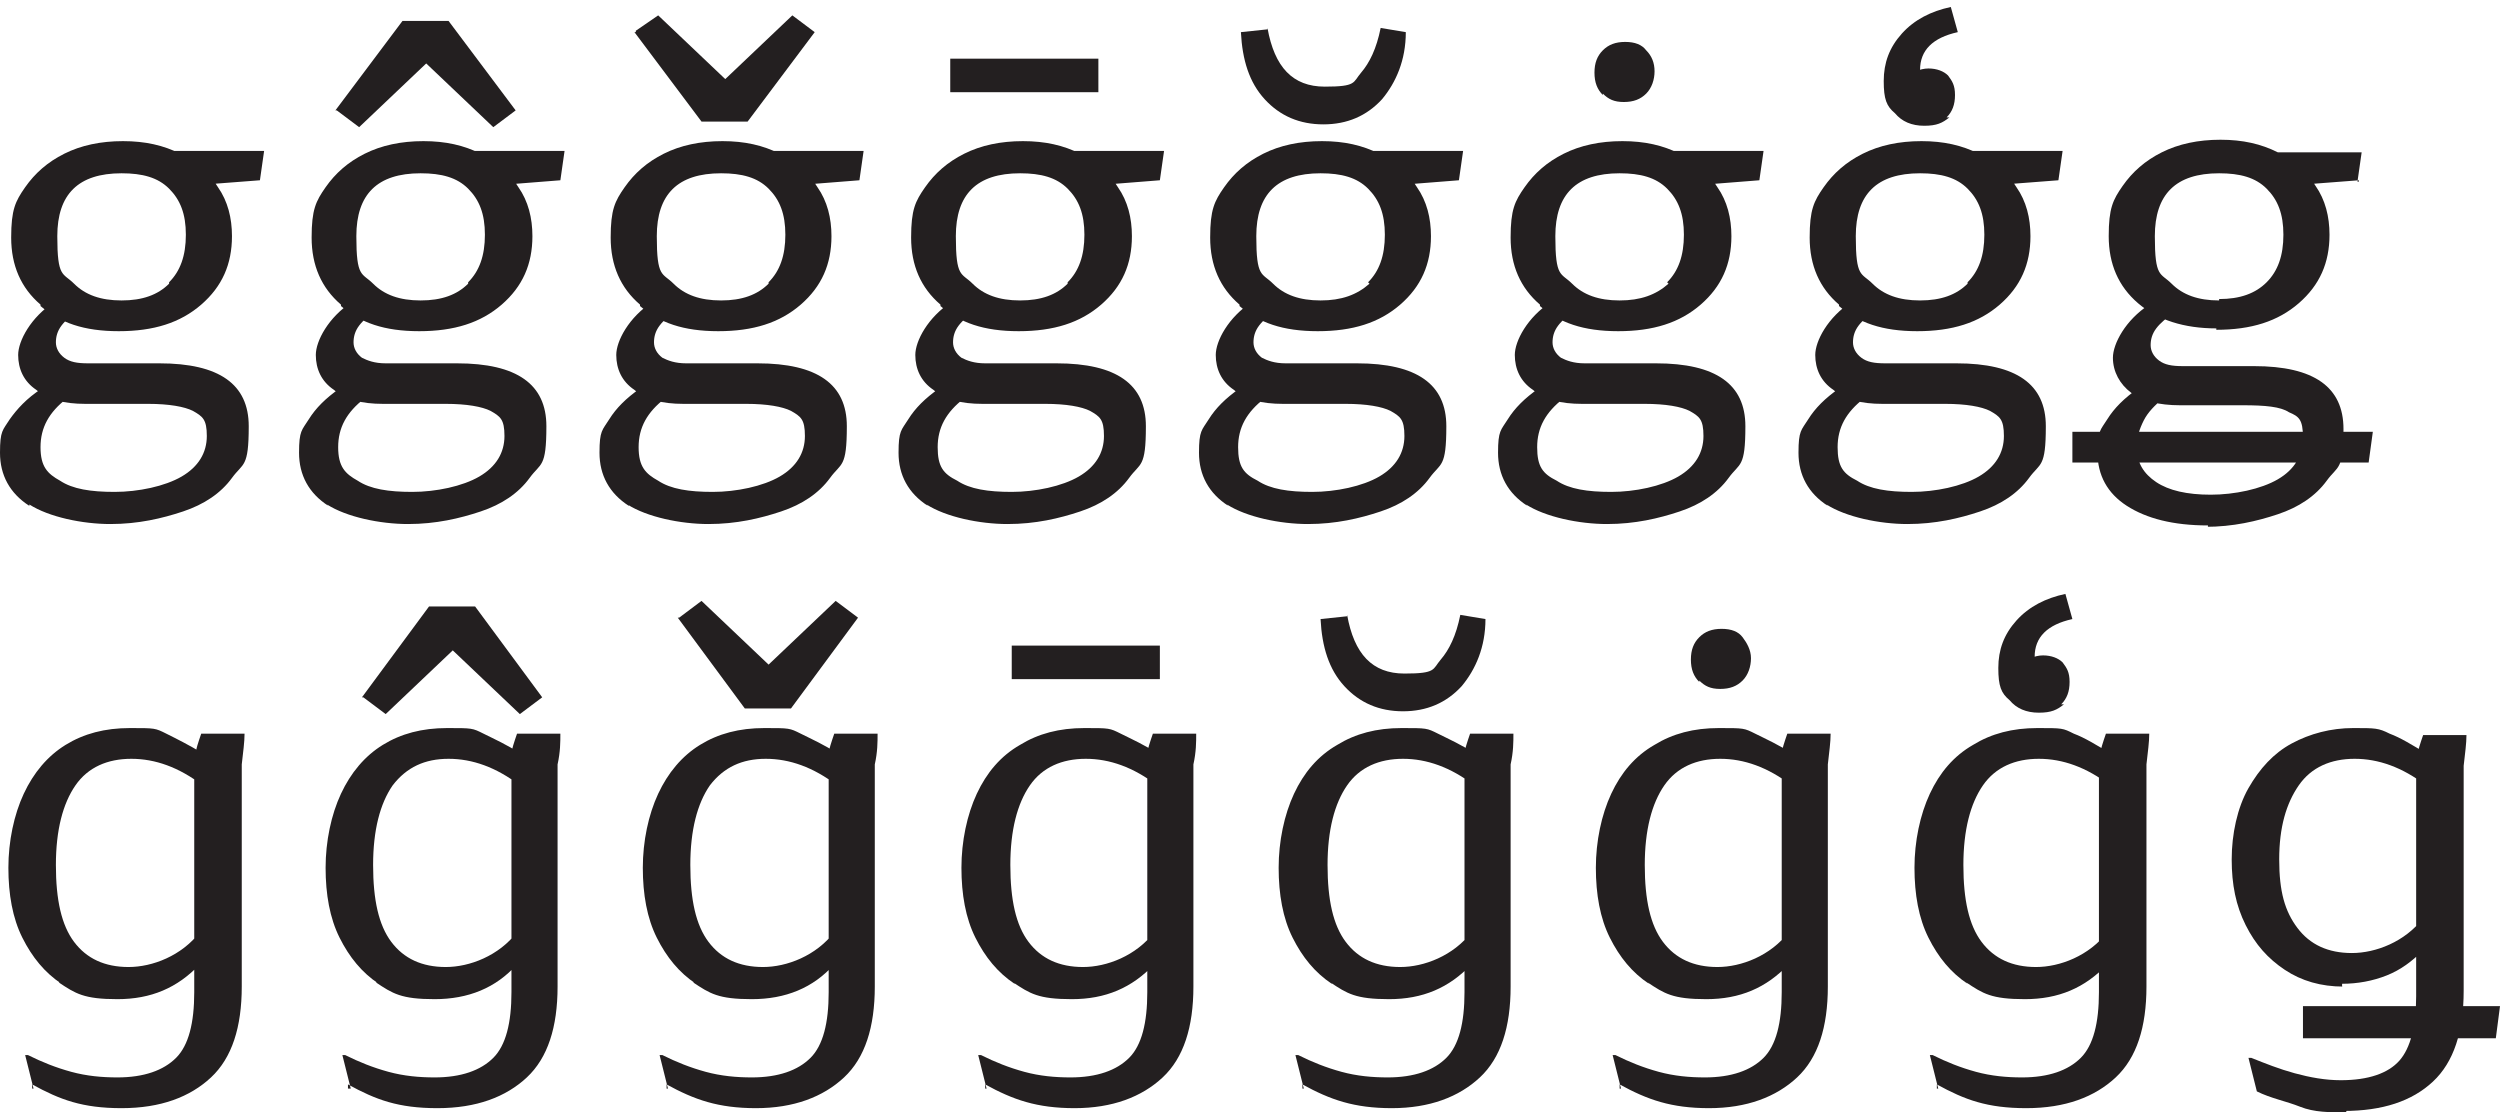 <?xml version="1.0" encoding="UTF-8"?>
<svg id="Layer_1" xmlns="http://www.w3.org/2000/svg" version="1.1" viewBox="0 0 178.9 79.6">
  <!-- Generator: Adobe Illustrator 29.3.1, SVG Export Plug-In . SVG Version: 2.1.0 Build 151)  -->
  <defs>
    <style>
      .st0 {
        fill: #231f20;
      }

      .st1 {
        fill: #fff;
      }
    </style>
  </defs>
  <rect class="st1" width="178.9" height="79.6"/>
  <g>
    <path class="st0" d="M2.1,36.2c-1.4-.9-2.1-2.2-2.1-3.8s.2-1.6.7-2.4c.5-.7,1.2-1.5,2.3-2.2l1.8.7c-1.3,1-1.9,2.1-1.9,3.5s.5,1.9,1.4,2.4c.9.6,2.2.8,3.9.8s3.6-.4,4.8-1.1,1.8-1.7,1.8-2.9-.3-1.4-1-1.8c-.6-.3-1.7-.5-3.2-.5h-4.5c-1.5,0-2.7-.3-3.5-1-.9-.6-1.3-1.5-1.3-2.5s.9-2.7,2.6-3.8l1.7.6c-.5.4-.9.7-1.2,1.1-.3.4-.4.8-.4,1.2s.2.8.6,1.1.9.4,1.7.4h5.1c4.3,0,6.4,1.5,6.4,4.5s-.4,2.6-1.2,3.7-2,1.9-3.5,2.4-3.2.9-5.2.9-4.4-.5-5.8-1.4h0ZM2.9,21.8c-1.4-1.2-2.1-2.8-2.1-4.8s.3-2.6,1-3.6,1.6-1.8,2.8-2.4c1.2-.6,2.6-.9,4.2-.9s2.9.3,4.1.9,2.1,1.4,2.7,2.4c.7,1,1,2.2,1,3.5,0,2-.7,3.6-2.2,4.9s-3.4,1.9-5.9,1.9-4.2-.6-5.6-1.8h0ZM12.1,20.2c.8-.8,1.2-1.9,1.2-3.4s-.4-2.5-1.2-3.3-1.9-1.1-3.4-1.1c-3.1,0-4.6,1.5-4.6,4.5s.4,2.6,1.2,3.4,1.9,1.2,3.4,1.2,2.6-.4,3.4-1.2h0ZM11.7,10.8h7.2l-.3,2.1-3.9.3-3.1-2.3h0Z"/>
    <path class="st0" d="M23.5,36.2c-1.4-.9-2.1-2.2-2.1-3.8s.2-1.6.7-2.4,1.2-1.5,2.2-2.2l1.8.7c-1.3,1-1.9,2.1-1.9,3.5s.5,1.9,1.4,2.4c.9.6,2.2.8,3.9.8s3.6-.4,4.8-1.1,1.8-1.7,1.8-2.9-.3-1.4-1-1.8c-.6-.3-1.7-.5-3.2-.5h-4.5c-1.5,0-2.7-.3-3.5-1-.9-.6-1.3-1.5-1.3-2.5s.9-2.7,2.6-3.8l1.7.6c-.5.4-.9.7-1.2,1.1-.3.4-.4.8-.4,1.2s.2.8.6,1.1c.4.2.9.4,1.7.4h5.1c4.3,0,6.4,1.5,6.4,4.5s-.4,2.6-1.2,3.7-2,1.9-3.5,2.4-3.2.9-5.2.9-4.4-.5-5.8-1.4h0ZM24.4,21.8c-1.4-1.2-2.1-2.8-2.1-4.8s.3-2.6,1-3.6,1.6-1.8,2.8-2.4,2.6-.9,4.2-.9,2.9.3,4.1.9,2.1,1.4,2.7,2.4c.7,1,1,2.2,1,3.5,0,2-.7,3.6-2.2,4.9s-3.4,1.9-5.9,1.9-4.2-.6-5.6-1.8h0ZM24,7.9l4.8-6.4h3.3l4.8,6.4-1.6,1.2-6-5.7h2.4l-6,5.7-1.6-1.2h0ZM33.5,20.2c.8-.8,1.2-1.9,1.2-3.4s-.4-2.5-1.2-3.3-1.9-1.1-3.4-1.1c-3.1,0-4.6,1.5-4.6,4.5s.4,2.6,1.2,3.4c.8.8,1.9,1.2,3.4,1.2s2.6-.4,3.4-1.2h0ZM33.2,10.8h7.2l-.3,2.1-3.8.3-3.1-2.3h0Z"/>
    <path class="st0" d="M45,36.2c-1.4-.9-2.1-2.2-2.1-3.8s.2-1.6.7-2.4,1.2-1.5,2.2-2.2l1.8.7c-1.3,1-1.9,2.1-1.9,3.5s.5,1.9,1.4,2.4c.9.6,2.2.8,3.9.8s3.6-.4,4.8-1.1,1.8-1.7,1.8-2.9-.3-1.4-1-1.8c-.6-.3-1.7-.5-3.2-.5h-4.5c-1.5,0-2.7-.3-3.5-1-.9-.6-1.3-1.5-1.3-2.5s.9-2.7,2.6-3.8l1.7.6c-.5.4-.9.7-1.2,1.1s-.4.8-.4,1.2.2.8.6,1.1c.4.2.9.4,1.7.4h5.1c4.3,0,6.4,1.5,6.4,4.5s-.4,2.6-1.2,3.7-2,1.9-3.5,2.4-3.2.9-5.2.9-4.4-.5-5.8-1.4h.1ZM45.8,21.8c-1.4-1.2-2.1-2.8-2.1-4.8s.3-2.6,1-3.6,1.6-1.8,2.8-2.4,2.6-.9,4.2-.9,2.9.3,4.1.9,2.1,1.4,2.7,2.4c.7,1,1,2.2,1,3.5,0,2-.7,3.6-2.2,4.9s-3.4,1.9-5.9,1.9-4.2-.6-5.6-1.8h0ZM45.5,2.2l1.6-1.1,6,5.7h-2.4l6-5.7,1.6,1.2-4.8,6.4h-3.3l-4.8-6.4h.1ZM55,20.2c.8-.8,1.2-1.9,1.2-3.4s-.4-2.5-1.2-3.3-1.9-1.1-3.4-1.1c-3.1,0-4.6,1.5-4.6,4.5s.4,2.6,1.2,3.4,1.9,1.2,3.4,1.2,2.6-.4,3.4-1.2h0ZM54.6,10.8h7.2l-.3,2.1-3.8.3-3.1-2.3h0Z"/>
    <path class="st0" d="M66.4,36.2c-1.4-.9-2.1-2.2-2.1-3.8s.2-1.6.7-2.4,1.2-1.5,2.2-2.2l1.8.7c-1.3,1-1.9,2.1-1.9,3.5s.4,1.9,1.4,2.4c.9.6,2.2.8,3.9.8s3.6-.4,4.8-1.1,1.8-1.7,1.8-2.9-.3-1.4-1-1.8c-.6-.3-1.7-.5-3.2-.5h-4.5c-1.5,0-2.7-.3-3.5-1-.9-.6-1.3-1.5-1.3-2.5s.9-2.7,2.6-3.8l1.7.6c-.5.4-.9.7-1.2,1.1-.3.4-.4.8-.4,1.2s.2.8.6,1.1c.4.2.9.4,1.7.4h5.1c4.3,0,6.4,1.5,6.4,4.5s-.4,2.6-1.2,3.7-2,1.9-3.5,2.4-3.2.9-5.2.9-4.4-.5-5.8-1.4h0ZM67.3,21.8c-1.4-1.2-2.1-2.8-2.1-4.8s.3-2.6,1-3.6,1.6-1.8,2.8-2.4c1.2-.6,2.6-.9,4.2-.9s2.9.3,4.1.9,2.1,1.4,2.7,2.4c.7,1,1,2.2,1,3.5,0,2-.7,3.6-2.2,4.9s-3.4,1.9-5.9,1.9-4.2-.6-5.6-1.8h0ZM68,4.2h10.6v2.4h-10.6v-2.4ZM76.4,20.2c.8-.8,1.2-1.9,1.2-3.4s-.4-2.5-1.2-3.3c-.8-.8-1.9-1.1-3.4-1.1-3.1,0-4.6,1.5-4.6,4.5s.4,2.6,1.2,3.4c.8.8,1.9,1.2,3.4,1.2s2.6-.4,3.4-1.2h0ZM76.1,10.8h7.2l-.3,2.1-3.8.3-3.1-2.3h0Z"/>
    <path class="st0" d="M87.9,36.2c-1.4-.9-2.1-2.2-2.1-3.8s.2-1.6.7-2.4,1.2-1.5,2.2-2.2l1.8.7c-1.3,1-1.9,2.1-1.9,3.5s.4,1.9,1.4,2.4c.9.6,2.2.8,3.9.8s3.6-.4,4.8-1.1,1.8-1.7,1.8-2.9-.3-1.4-1-1.8c-.6-.3-1.7-.5-3.2-.5h-4.5c-1.5,0-2.7-.3-3.5-1-.9-.6-1.3-1.5-1.3-2.5s.9-2.7,2.6-3.8l1.7.6c-.5.4-.9.7-1.2,1.1-.3.4-.4.8-.4,1.2s.2.8.6,1.1c.4.2.9.4,1.7.4h5.1c4.3,0,6.4,1.5,6.4,4.5s-.4,2.6-1.2,3.7-2,1.9-3.5,2.4-3.2.9-5.2.9-4.4-.5-5.8-1.4h0ZM88.7,21.8c-1.4-1.2-2.1-2.8-2.1-4.8s.3-2.6,1-3.6,1.6-1.8,2.8-2.4c1.2-.6,2.6-.9,4.2-.9s2.9.3,4.1.9,2.1,1.4,2.7,2.4c.7,1,1,2.2,1,3.5,0,2-.7,3.6-2.2,4.9s-3.4,1.9-5.9,1.9-4.2-.6-5.6-1.8h0ZM90.7,2c.5,2.8,1.8,4.2,4.1,4.2s2-.3,2.6-1,1.1-1.7,1.4-3.2l1.8.3c0,2-.7,3.6-1.7,4.8-1.1,1.2-2.5,1.8-4.2,1.8s-3.1-.6-4.2-1.8-1.6-2.8-1.7-4.8l1.9-.2h0ZM97.9,20.2c.8-.8,1.2-1.9,1.2-3.4s-.4-2.5-1.2-3.3c-.8-.8-1.9-1.1-3.4-1.1-3.1,0-4.6,1.5-4.6,4.5s.4,2.6,1.2,3.4c.8.8,1.9,1.2,3.4,1.2s2.6-.4,3.5-1.2h0ZM97.5,10.8h7.2l-.3,2.1-3.8.3-3.1-2.3h0Z"/>
    <path class="st0" d="M109.3,36.2c-1.4-.9-2.1-2.2-2.1-3.8s.2-1.6.7-2.4,1.2-1.5,2.2-2.2l1.8.7c-1.3,1-1.9,2.1-1.9,3.5s.4,1.9,1.4,2.4c.9.6,2.2.8,3.9.8s3.6-.4,4.8-1.1,1.8-1.7,1.8-2.9-.3-1.4-1-1.8c-.6-.3-1.7-.5-3.2-.5h-4.5c-1.5,0-2.7-.3-3.5-1-.9-.6-1.3-1.5-1.3-2.5s.9-2.7,2.6-3.8l1.7.6c-.5.4-.9.7-1.2,1.1-.3.4-.4.8-.4,1.2s.2.8.6,1.1c.4.2.9.4,1.7.4h5.1c4.3,0,6.4,1.5,6.4,4.5s-.4,2.6-1.2,3.7-2,1.9-3.5,2.4-3.2.9-5.2.9-4.4-.5-5.8-1.4h0ZM110.2,21.8c-1.4-1.2-2.1-2.8-2.1-4.8s.3-2.6,1-3.6,1.6-1.8,2.8-2.4c1.2-.6,2.6-.9,4.2-.9s2.9.3,4.1.9,2.1,1.4,2.7,2.4c.7,1,1,2.2,1,3.5,0,2-.7,3.6-2.2,4.9s-3.4,1.9-5.9,1.9-4.2-.6-5.6-1.8h0ZM119.3,20.2c.8-.8,1.2-1.9,1.2-3.4s-.4-2.5-1.2-3.3c-.8-.8-1.9-1.1-3.4-1.1-3.1,0-4.6,1.5-4.6,4.5s.4,2.6,1.2,3.4c.8.8,1.9,1.2,3.4,1.2s2.6-.4,3.5-1.2h0ZM114.7,6.8c-.4-.4-.6-.9-.6-1.6s.2-1.2.6-1.6.9-.6,1.6-.6,1.2.2,1.5.6c.4.4.6.9.6,1.5s-.2,1.2-.6,1.6-.9.6-1.6.6-1.1-.2-1.5-.6h0ZM119,10.8h7.2l-.3,2.1-3.8.3-3.1-2.3h0Z"/>
    <path class="st0" d="M130.8,36.2c-1.4-.9-2.1-2.2-2.1-3.8s.2-1.6.7-2.4,1.2-1.5,2.2-2.2l1.8.7c-1.3,1-1.9,2.1-1.9,3.5s.4,1.9,1.4,2.4c.9.6,2.2.8,3.9.8s3.6-.4,4.8-1.1,1.8-1.7,1.8-2.9-.3-1.4-1-1.8c-.6-.3-1.7-.5-3.2-.5h-4.5c-1.5,0-2.7-.3-3.5-1-.9-.6-1.3-1.5-1.3-2.5s.9-2.7,2.6-3.8l1.7.6c-.5.4-.9.7-1.2,1.1s-.4.8-.4,1.2.2.8.6,1.1.9.4,1.7.4h5.1c4.3,0,6.4,1.5,6.4,4.5s-.4,2.6-1.2,3.7-2,1.9-3.5,2.4-3.2.9-5.2.9-4.4-.5-5.8-1.4h0ZM131.6,21.8c-1.4-1.2-2.1-2.8-2.1-4.8s.3-2.6,1-3.6,1.6-1.8,2.8-2.4,2.6-.9,4.2-.9,2.9.3,4.1.9,2.1,1.4,2.7,2.4c.7,1,1,2.2,1,3.5,0,2-.7,3.6-2.2,4.9s-3.4,1.9-5.9,1.9-4.2-.6-5.6-1.8h0ZM140.8,20.2c.8-.8,1.2-1.9,1.2-3.4s-.4-2.5-1.2-3.3-1.9-1.1-3.4-1.1c-3.1,0-4.6,1.5-4.6,4.5s.4,2.6,1.2,3.4,1.9,1.2,3.4,1.2,2.6-.4,3.4-1.2h0ZM139.3,8.4c.4-.4.6-.9.6-1.6s-.2-1-.5-1.4c-.3-.3-.8-.5-1.4-.5s-1.3.3-1.7.8l1.4.6c-.2-.4-.3-.9-.3-1.3,0-1.4.9-2.3,2.7-2.7l-.5-1.8c-1.4.3-2.6.9-3.5,1.9-.9,1-1.3,2.1-1.3,3.4s.2,1.8.8,2.3c.5.6,1.2.9,2.1.9s1.3-.2,1.8-.6h-.2ZM140.4,10.8h7.2l-.3,2.1-3.9.3-3.1-2.3h.1Z"/>
    <path class="st0" d="M169.5,33.1h-21.2v-2.2h21.5l-.3,2.2ZM158,37.6c-2.5,0-4.4-.5-5.8-1.4s-2.1-2.2-2.1-3.8.2-1.6.7-2.4,1.2-1.5,2.2-2.2l1.8.7c-.6.5-1.1,1-1.4,1.6-.3.6-.5,1.2-.5,1.9,0,1.1.5,1.9,1.4,2.5s2.2.9,3.9.9,3.6-.4,4.8-1.1,1.8-1.7,1.8-3-.3-1.5-1-1.8c-.6-.4-1.7-.5-3.3-.5h-4.5c-1.5,0-2.7-.3-3.5-.9s-1.3-1.5-1.3-2.5.9-2.7,2.6-3.8l1.7.6c-.5.4-.9.7-1.2,1.1s-.4.8-.4,1.2.2.8.6,1.1.9.4,1.7.4h5.1c4.3,0,6.4,1.5,6.4,4.5s-.4,2.6-1.2,3.7-2,1.9-3.5,2.4-3.2.9-5.2.9h.2ZM158.6,23.5c-2.3,0-4.2-.6-5.6-1.8-1.4-1.2-2.1-2.8-2.1-4.8s.3-2.6,1-3.6,1.6-1.8,2.8-2.4,2.6-.9,4.2-.9,2.9.3,4.1.9,2.1,1.4,2.7,2.4c.7,1,1,2.2,1,3.5,0,2-.7,3.6-2.2,4.9s-3.4,1.9-5.9,1.9h0ZM158.8,21.4c1.5,0,2.6-.4,3.4-1.2.8-.8,1.2-1.9,1.2-3.4s-.4-2.5-1.2-3.3-1.9-1.1-3.4-1.1c-3.1,0-4.6,1.5-4.6,4.5s.4,2.6,1.2,3.4,1.9,1.2,3.4,1.2h0ZM168.8,12.9l-3.9.3-3.1-2.3h7.2l-.3,2.1h.1Z"/>
    <path class="st0" d="M4.4,70.4c-1.2-.8-2.1-1.9-2.8-3.3-.7-1.4-1-3.1-1-5s.4-3.8,1.1-5.3c.7-1.5,1.7-2.7,3-3.5,1.3-.8,2.8-1.2,4.6-1.2s1.8,0,2.6.4,1.6.8,2.6,1.4v2.3c-1.7-1.3-3.4-1.9-5.1-1.9s-3.1.6-4,1.9c-.9,1.3-1.4,3.2-1.4,5.7s.4,4.3,1.3,5.5c.9,1.2,2.2,1.8,3.9,1.8s3.8-.8,5.1-2.5v2.3c-1.6,1.7-3.5,2.5-5.9,2.5s-3-.4-4.2-1.2h.2ZM2.4,77.9l-.6-2.4h.2c1,.5,2,.9,3.1,1.2,1.1.3,2.2.4,3.3.4,1.9,0,3.3-.5,4.2-1.4s1.3-2.5,1.3-4.7v-15.5c0-.4,0-.9.1-1.4,0-.5.2-1,.4-1.6h3.1c0,.6-.1,1.3-.2,2.2v15.9c0,2.9-.7,5.1-2.2,6.5s-3.6,2.2-6.4,2.2-4.4-.6-6.4-1.7h0v.3Z"/>
    <path class="st0" d="M27.1,70.4c-1.2-.8-2.1-1.9-2.8-3.3-.7-1.4-1-3.1-1-5s.4-3.8,1.1-5.3,1.7-2.7,3-3.5,2.8-1.2,4.6-1.2,1.8,0,2.6.4,1.7.8,2.6,1.4v2.3c-1.7-1.3-3.4-1.9-5.1-1.9s-3,.6-4,1.9c-.9,1.3-1.4,3.2-1.4,5.7s.4,4.3,1.3,5.5,2.2,1.8,3.9,1.8,3.8-.8,5.1-2.5v2.3c-1.5,1.7-3.5,2.5-5.9,2.5s-3-.4-4.2-1.2h.2ZM25.1,77.9l-.6-2.4h.2c1,.5,2,.9,3.1,1.2,1.1.3,2.2.4,3.3.4,1.9,0,3.3-.5,4.2-1.4s1.3-2.5,1.3-4.7v-15.5c0-.4,0-.9,0-1.4,0-.5.2-1,.4-1.6h3.1c0,.6,0,1.3-.2,2.2v15.9c0,2.9-.7,5.1-2.2,6.5s-3.6,2.2-6.4,2.2-4.4-.6-6.4-1.7h0v.3ZM25.9,49.9l4.8-6.5h3.3l4.8,6.5-1.6,1.2-6-5.7h2.4l-6,5.7-1.6-1.2h-.1Z"/>
    <path class="st0" d="M49.8,70.4c-1.2-.8-2.1-1.9-2.8-3.3s-1-3.1-1-5,.4-3.8,1.1-5.3c.7-1.5,1.7-2.7,3-3.5s2.8-1.2,4.6-1.2,1.8,0,2.6.4,1.7.8,2.6,1.4v2.3c-1.7-1.3-3.4-1.9-5.1-1.9s-3,.6-4,1.9c-.9,1.3-1.4,3.2-1.4,5.7s.4,4.3,1.3,5.5c.9,1.2,2.2,1.8,3.9,1.8s3.8-.8,5.1-2.5v2.3c-1.5,1.7-3.5,2.5-5.9,2.5s-3-.4-4.2-1.2h.2ZM47.8,77.9l-.6-2.4h.2c1,.5,2,.9,3.1,1.2,1.1.3,2.2.4,3.3.4,1.9,0,3.3-.5,4.2-1.4s1.3-2.5,1.3-4.7v-15.5c0-.4,0-.9,0-1.4,0-.5.2-1,.4-1.6h3.1c0,.6,0,1.3-.2,2.2v15.9c0,2.9-.7,5.1-2.2,6.5s-3.6,2.2-6.3,2.2-4.4-.6-6.4-1.7h0v.3ZM48.6,44.2l1.6-1.2,6,5.7h-2.4l6-5.7,1.6,1.2-4.8,6.5h-3.3l-4.8-6.5h.1Z"/>
    <path class="st0" d="M72.6,70.4c-1.2-.8-2.1-1.9-2.8-3.3-.7-1.4-1-3.1-1-5s.4-3.8,1.1-5.3,1.7-2.7,3.1-3.5c1.3-.8,2.8-1.2,4.6-1.2s1.8,0,2.6.4,1.7.8,2.6,1.4v2.3c-1.7-1.3-3.4-1.9-5.1-1.9s-3.1.6-4,1.9c-.9,1.3-1.4,3.2-1.4,5.7s.4,4.3,1.3,5.5,2.2,1.8,3.9,1.8,3.8-.8,5.1-2.5v2.3c-1.6,1.7-3.5,2.5-5.9,2.5s-3-.4-4.2-1.2h.1ZM70.6,77.9l-.6-2.4h.2c1,.5,2,.9,3.1,1.2,1.1.3,2.2.4,3.3.4,1.9,0,3.3-.5,4.2-1.4s1.3-2.5,1.3-4.7v-15.5c0-.4,0-.9,0-1.4,0-.5.2-1,.4-1.6h3.1c0,.6,0,1.3-.2,2.2v15.9c0,2.9-.7,5.1-2.2,6.5s-3.6,2.2-6.3,2.2-4.4-.6-6.4-1.7h0v.3ZM72.4,46.2h10.6v2.4h-10.6v-2.4Z"/>
    <path class="st0" d="M95.3,70.4c-1.2-.8-2.1-1.9-2.8-3.3-.7-1.4-1-3.1-1-5s.4-3.8,1.1-5.3,1.7-2.7,3.1-3.5c1.3-.8,2.8-1.2,4.6-1.2s1.8,0,2.6.4,1.7.8,2.6,1.4v2.3c-1.7-1.3-3.4-1.9-5.1-1.9s-3.1.6-4,1.9c-.9,1.3-1.4,3.2-1.4,5.7s.4,4.3,1.3,5.5,2.2,1.8,3.9,1.8,3.8-.8,5.1-2.5v2.3c-1.6,1.7-3.5,2.5-5.9,2.5s-3-.4-4.2-1.2h.1ZM93.3,77.9l-.6-2.4h.2c1,.5,2,.9,3.1,1.2,1.1.3,2.2.4,3.3.4,1.9,0,3.3-.5,4.2-1.4s1.3-2.5,1.3-4.7v-15.5c0-.4,0-.9,0-1.4,0-.5.2-1,.4-1.6h3.1c0,.6,0,1.3-.2,2.2v15.9c0,2.9-.7,5.1-2.2,6.5s-3.6,2.2-6.3,2.2-4.4-.6-6.4-1.7h0v.3ZM96.4,44c.5,2.8,1.8,4.2,4.1,4.2s2-.3,2.6-1,1.1-1.7,1.4-3.2l1.8.3c0,2-.7,3.6-1.7,4.8-1.1,1.2-2.5,1.8-4.2,1.8s-3.1-.6-4.2-1.8-1.6-2.8-1.7-4.8l1.9-.2h0Z"/>
    <path class="st0" d="M118,70.4c-1.2-.8-2.1-1.9-2.8-3.3-.7-1.4-1-3.1-1-5s.4-3.8,1.1-5.3,1.7-2.7,3.1-3.5c1.3-.8,2.8-1.2,4.6-1.2s1.8,0,2.6.4,1.7.8,2.6,1.4v2.3c-1.7-1.3-3.4-1.9-5.1-1.9s-3.1.6-4,1.9c-.9,1.3-1.4,3.2-1.4,5.7s.4,4.3,1.3,5.5,2.2,1.8,3.9,1.8,3.8-.8,5.1-2.5v2.3c-1.6,1.7-3.5,2.5-5.9,2.5s-3-.4-4.2-1.2h0ZM116,77.9l-.6-2.4h.2c1,.5,2,.9,3.1,1.2,1.1.3,2.2.4,3.3.4,1.9,0,3.3-.5,4.2-1.4s1.3-2.5,1.3-4.7v-15.5c0-.4,0-.9,0-1.4,0-.5.2-1,.4-1.6h3.1c0,.6-.1,1.3-.2,2.2v15.9c0,2.9-.7,5.1-2.2,6.5s-3.6,2.2-6.3,2.2-4.4-.6-6.4-1.7h0v.3ZM121.6,48.8c-.4-.4-.6-.9-.6-1.6s.2-1.2.6-1.6.9-.6,1.6-.6,1.2.2,1.5.6.6.9.6,1.5-.2,1.2-.6,1.6c-.4.4-.9.6-1.6.6s-1.1-.2-1.5-.6h0Z"/>
    <path class="st0" d="M140.8,70.4c-1.2-.8-2.1-1.9-2.8-3.3s-1-3.1-1-5,.4-3.8,1.1-5.3c.7-1.5,1.7-2.7,3.1-3.5,1.3-.8,2.8-1.2,4.6-1.2s1.8,0,2.6.4c.8.3,1.6.8,2.6,1.4v2.3c-1.7-1.3-3.4-1.9-5.1-1.9s-3.1.6-4,1.9c-.9,1.3-1.4,3.2-1.4,5.7s.4,4.3,1.3,5.5c.9,1.2,2.2,1.8,3.9,1.8s3.8-.8,5.1-2.5v2.3c-1.6,1.7-3.5,2.5-5.9,2.5s-3-.4-4.2-1.2h0ZM138.7,77.9l-.6-2.4h.2c1,.5,2,.9,3.1,1.2,1.1.3,2.2.4,3.3.4,1.9,0,3.3-.5,4.2-1.4s1.3-2.5,1.3-4.7v-15.5c0-.4,0-.9.1-1.4,0-.5.2-1,.4-1.6h3.1c0,.6-.1,1.3-.2,2.2v15.9c0,2.9-.7,5.1-2.2,6.5s-3.6,2.2-6.4,2.2-4.4-.6-6.4-1.7h0v.3ZM147.5,50.4c.4-.4.6-.9.6-1.6s-.2-1-.5-1.4c-.3-.3-.8-.5-1.4-.5s-1.3.3-1.7.8l1.4.6c-.2-.4-.3-.9-.3-1.3,0-1.4.9-2.3,2.7-2.7l-.5-1.8c-1.4.3-2.6.9-3.5,1.9s-1.3,2.1-1.3,3.4.2,1.8.8,2.3c.5.6,1.2.9,2.1.9s1.3-.2,1.8-.6h-.2Z"/>
    <path class="st0" d="M167.7,70.6c-1.6,0-3-.4-4.2-1.2-1.2-.8-2.1-1.8-2.8-3.2-.7-1.4-1-2.9-1-4.7s.4-3.7,1.2-5.1,1.8-2.5,3.1-3.2,2.8-1.1,4.4-1.1,1.8,0,2.6.4c.8.3,1.6.8,2.6,1.4v2.3c-1.7-1.3-3.4-1.9-5.1-1.9s-3.1.6-4,1.9-1.4,3-1.4,5.3.4,3.7,1.3,4.9,2.2,1.8,3.9,1.8,3.8-.8,5.1-2.5v2.3c-.8.8-1.6,1.4-2.6,1.8s-2.1.6-3.2.6h0v.2ZM167.9,79.6c-1.2,0-2.3,0-3.3-.4s-2.1-.6-3.1-1.1l-.6-2.4h.2c1,.4,2,.8,3.1,1.1s2.2.5,3.3.5c2,0,3.4-.5,4.2-1.4s1.2-2.5,1.2-4.6v-15.7c0-.4,0-.9.1-1.4,0-.5.2-1,.4-1.6h3.1c0,.6-.1,1.3-.2,2.2v16.1c0,2.9-.7,5.1-2.2,6.5s-3.6,2.1-6.4,2.1h.2ZM178.6,74.3h-13.8v-2.3h14.1l-.3,2.3Z"/>
  </g>
</svg>